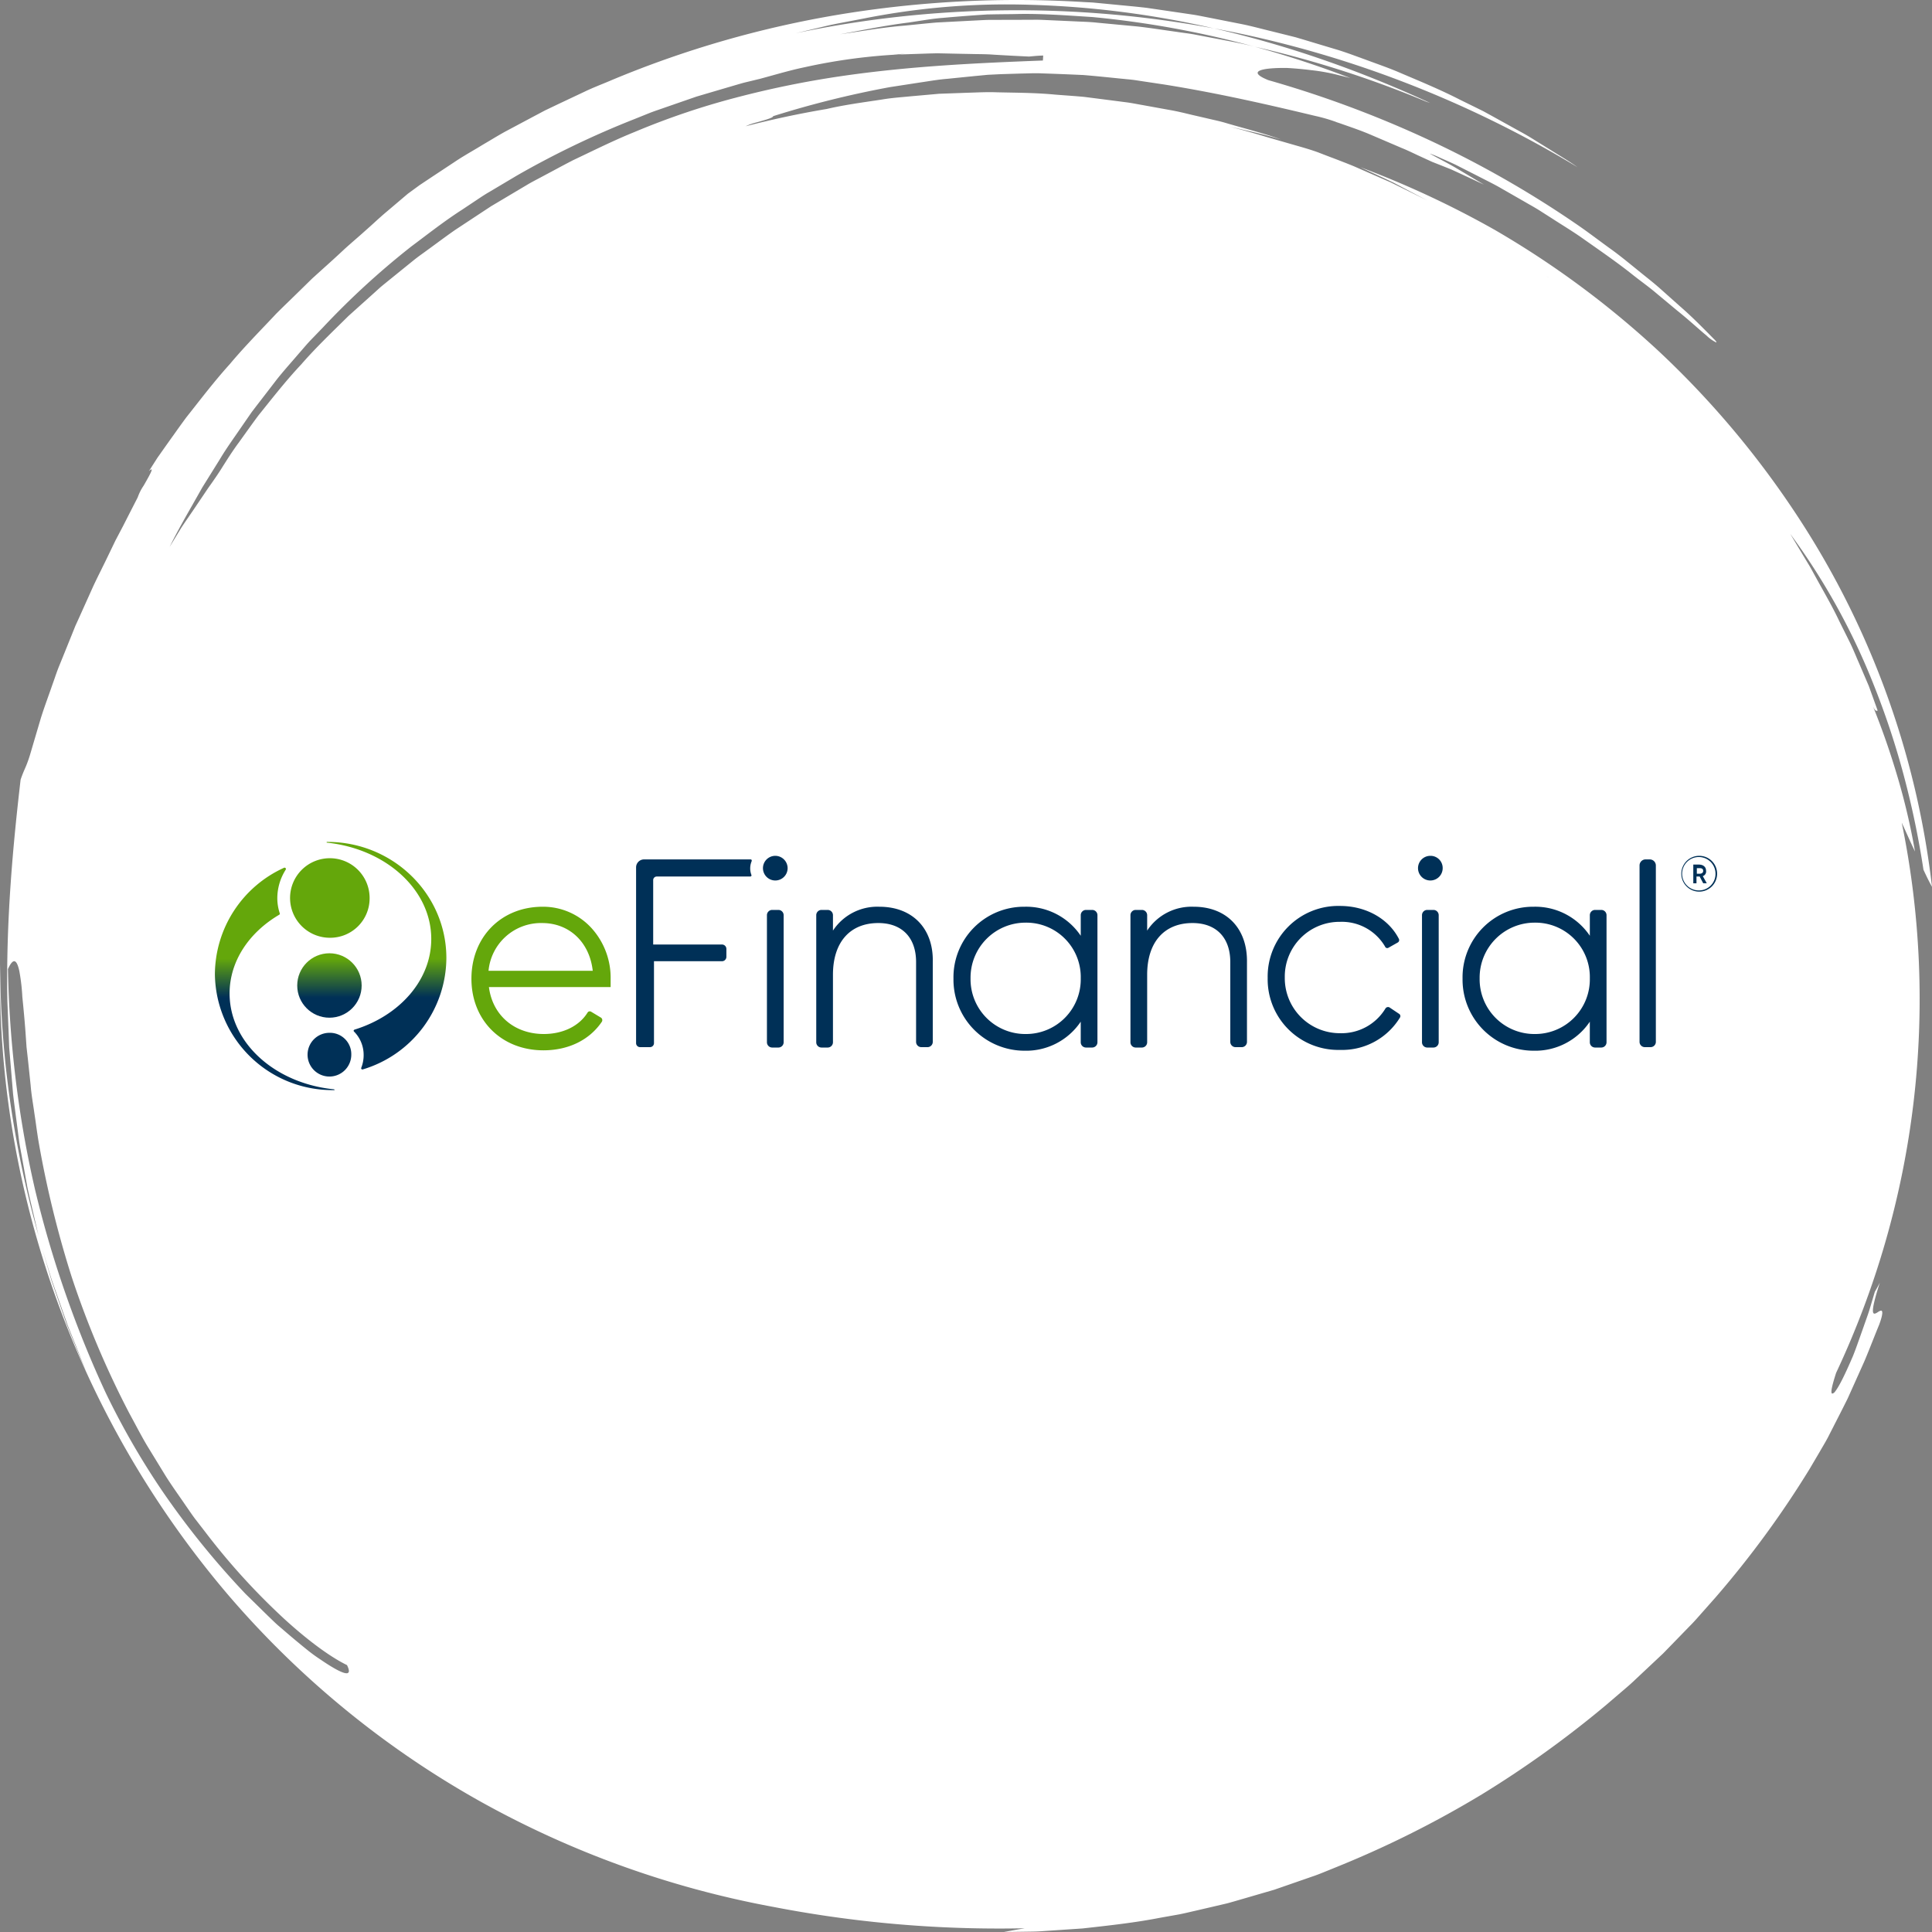 <?xml version="1.0" encoding="UTF-8"?> <svg xmlns="http://www.w3.org/2000/svg" xmlns:xlink="http://www.w3.org/1999/xlink" width="380" height="380" viewBox="0 0 380 380"><rect x="0" y="0" width="380" height="380" fill="#808080" stroke="none"/><defs><linearGradient id="linear-gradient" x1="0.499" y1="0.409" x2="0.499" y2="0.584" gradientUnits="objectBoundingBox"><stop offset="0" stop-color="#64a70b"></stop><stop offset="1" stop-color="#003057"></stop></linearGradient><linearGradient id="linear-gradient-2" x1="0.501" y1="0.513" x2="0.501" y2="0.684" xlink:href="#linear-gradient"></linearGradient><linearGradient id="linear-gradient-3" x1="0.503" y1="0.084" x2="0.503" y2="0.689" xlink:href="#linear-gradient"></linearGradient></defs><g id="eFinancial_Logo" data-name="eFinancial Logo" transform="translate(-330.434 -11044.281)"><path id="Fill_1" data-name="Fill 1" d="M197.487,380v0c1.211-.236,2.547-.477,4.085-.735-1.708.036-3.4.054-5.041.054a233.072,233.072,0,0,1-44.585-4.286,188.413,188.413,0,0,1-57.83-20.909,182.9,182.9,0,0,1-49.034-40.181,188.437,188.437,0,0,1-42.42-90.305A183.273,183.273,0,0,1,.024,189.63a195.5,195.5,0,0,0,2,27.2,206.329,206.329,0,0,0,5.761,26.917l-.04-.142c-.089-.315-.182-.641-.259-.966l-.71-3.036c-.16-.7-.328-1.416-.491-2.105l0-.012c-.307-1.3-.623-2.639-.9-3.963q-.555-3.067-1.108-6.127c-.062-.367-.131-.739-.2-1.1-.12-.642-.244-1.3-.328-1.963l-.4-3.071c-.094-.747-.2-1.5-.293-2.237l0-.013c-.169-1.269-.344-2.58-.488-3.866q-.255-3.061-.507-6.1-.128-1.518-.255-3.027-.026-.705-.052-1.41l-.007-.182q-.027-.712-.053-1.422l-.055-1.362q-.093-2.32-.186-4.615c-.316-15.97,1.136-31.045,2.6-43.686.376-1.085.65-1.708.892-2.257l0-.008c.054-.123.106-.241.157-.359A23.867,23.867,0,0,0,6,148.137q1.012-3.432,2.024-6.857c.463-1.486.993-2.973,1.505-4.41.271-.76.551-1.546.818-2.321.143-.393.282-.795.417-1.183l0-.006c.245-.706.5-1.436.779-2.141q.665-1.635,1.324-3.263l1.31-3.242.648-1.613.719-1.576,1.069-2.379.01-.022q.869-1.935,1.728-3.844c.527-1.124,1.082-2.244,1.619-3.327l0-.006c.436-.879.886-1.787,1.314-2.684l.678-1.406.748-1.553.748-1.42.085-.162.025-.047.648-1.232q1.2-2.359,2.373-4.647l.022-.043.478-.936a9.836,9.836,0,0,1,1.182-2.327c.788-1.375,1.68-2.932,1.553-3.14a.05.05,0,0,0-.046-.024c-.08,0-.245.116-.491.345l.472-.741.007-.011q.6-.945,1.212-1.9l.652-.923.047-.066q.573-.812,1.153-1.632.526-.736,1.053-1.481L33.9,85.9c.894-1.26,1.816-2.56,2.763-3.833.574-.722,1.154-1.46,1.714-2.173,2.165-2.754,4.4-5.6,6.815-8.265,2.158-2.581,4.507-5.049,6.779-7.436.782-.822,1.591-1.671,2.376-2.509.928-.93,1.878-1.852,2.8-2.743.6-.586,1.286-1.248,1.928-1.881l1.419-1.39.062-.061.834-.816.54-.489,1.822-1.649c1.311-1.168,2.632-2.376,4.039-3.694.692-.627,1.408-1.252,2.1-1.856l.007-.006c.659-.574,1.34-1.168,2-1.766.573-.5,1.145-1.021,1.7-1.525.781-.712,1.588-1.447,2.413-2.136l4.217-3.577,2.31-1.687,2.381-1.587,4.78-3.16c1.041-.693,2.138-1.34,3.2-1.965l.011-.007c.556-.328,1.131-.667,1.691-1.009s1.144-.677,1.7-1.009c1.062-.637,2.158-1.295,3.264-1.893l5.081-2.708,2.547-1.351,2.6-1.242,5.229-2.467c1.137-.547,2.325-1.033,3.473-1.5.612-.25,1.241-.508,1.855-.772a201.782,201.782,0,0,1,45-12.921A214.382,214.382,0,0,1,199.971,0c4.443,0,8.952.14,13.4.415L214.9.491l1.527.145,3.062.294c.667.068,1.365.134,1.981.192,1.365.13,2.777.264,4.163.434l6.14.9,3.083.456c.658.108,1.323.24,1.967.368.362.072.733.146,1.1.215l1.47.291,4.683.925c1.358.268,2.723.613,4.044.947.682.172,1.386.35,2.083.516l3.071.766,1.539.386,1.521.448,3.1.933,3,.9c1.639.472,3.225,1.052,4.9,1.667l.011,0q.59.216,1.184.432c.646.242,1.309.483,1.95.716,1.4.509,2.847,1.036,4.259,1.622.738.316,1.494.637,2.225.947l.047.02c3.347,1.419,6.807,2.886,10.115,4.586l3.066,1.507,1.531.757,1.494.815,3.564,1.975,2.357,1.306c1.077.579,2.106,1.212,2.881,1.7q1.413.877,2.814,1.742c.56.355,1.132.707,1.685,1.048l0,0h0c1.262.778,2.567,1.582,3.77,2.444a214.818,214.818,0,0,0-34.171-16.746A211.643,211.643,0,0,0,238.787,5.589a206.437,206.437,0,0,1,21.654,6.233c7.015,2.434,14.037,5.274,20.869,8.441l-.457-.16-.392-.138A205.081,205.081,0,0,0,246.838,9.2c6.333,1.73,12.647,3.8,18.767,6.153l-.2-.051c-.619-.158-1.259-.322-1.82-.447A38.008,38.008,0,0,0,257.9,13.8c-1.135-.143-2.256-.257-3.332-.339-.634-.049-1.143-.081-1.6-.1h-.319c-.4,0-.8.005-1.192.016-2.537.074-3.988.393-4.085.9-.075.392.627.891,2.088,1.484a213.413,213.413,0,0,1,32.109,12.009,202.244,202.244,0,0,1,28.99,16.658c1.384.965,2.716,1.946,4,2.9.679.5,1.32.972,1.969,1.444,1.605,1.134,3.064,2.317,4.475,3.461l.045.036.814.659c.57.469,1.138.924,1.687,1.365,1.058.848,2.057,1.649,2.973,2.467l3.731,3.326.141.126c2,1.735,3.574,3.31,4.722,4.46l.014.015q.328.329.617.616l.858.873.528.537a2.858,2.858,0,0,1,.45.516c.016.048.017.081,0,.1a.051.051,0,0,1-.043.017,7.331,7.331,0,0,1-1.9-1.358c-.558-.45-1.2-1.018-1.953-1.675-1.1-.963-2.338-2.054-3.823-3.239l-4.017-3.344c-.9-.769-1.864-1.5-2.887-2.278l-.01-.007c-.571-.433-1.161-.881-1.745-1.341-2.573-2.065-5.5-4.114-8.326-6.1l-.011-.008c-.682-.478-1.388-.972-2.08-1.461-1.172-.805-2.392-1.577-3.571-2.323-.638-.4-1.294-.818-1.929-1.231l-1.243-.793-.21-.134-1.245-.794c-.583-.356-1.178-.7-1.753-1.025l-.016-.009c-.307-.175-.624-.356-.931-.536l-5.1-2.924c-1.086-.6-2.138-1.131-3.155-1.647l-.027-.014c-.5-.256-.981-.5-1.447-.74l-1.4-.71-.167-.085-2.29-1.164c-.829-.394-1.576-.723-2.234-1.013l-.006,0h0q-.369-.163-.693-.307a21.265,21.265,0,0,0-2.121-.874c-.005,0-.008,0-.009,0s.017.023.059.051c.655.363,1.327.722,1.977,1.069l.011.006c1.112.594,2.262,1.207,3.362,1.863l3.152,1.876,2.08,1.237-2.348-1.094-.033-.015-2.8-1.3-1.26-.577-.817-.327-.456-.183-.755-.3-1.725-.68-.873-.4-.274-.126-1.757-.807-.4-.19c-.857-.406-1.741-.825-2.653-1.192l-3.95-1.691-.072-.031-2.237-.958c-1.607-.682-3.181-1.231-4.7-1.763-.417-.146-.811-.283-1.208-.424l-.708-.236L262.827,24a32.089,32.089,0,0,0-4.08-1.187c-8.724-2.089-18.938-4.462-29.757-6.189l-2.826-.424-.176-.026-.922-.138-1.972-.3c-.419-.056-.848-.1-1.263-.138h-.011c-.235-.023-.478-.047-.716-.073q-1.066-.1-2.134-.213c-1.925-.194-3.916-.394-5.886-.556-2.983-.136-5.634-.241-8.106-.32-.373-.02-.773-.03-1.222-.03-.551,0-1.113.015-1.655.03h-.006c-.368.01-.785.021-1.184.027l-4.064.124-1.247.061-1.324.065-1.31.125-.069.007-1.246.119-3.568.359-.065.007-1.757.177c-1.336.106-2.709.319-4.037.526l-.016,0c-.487.076-.99.154-1.488.226l-.869.134-.315.048-4.481.691a192.493,192.493,0,0,0-22.994,5.719c.072.3-1.675.785-3.217,1.21l-.223.061a10.923,10.923,0,0,0-1.955.709c5.271-1.364,10.64-2.506,15.959-3.4,2.85-.667,5.82-1.108,8.693-1.534.679-.1,1.445-.214,2.185-.328,1.407-.24,2.855-.372,4.256-.5.432-.039.878-.08,1.319-.124l1.213-.108.2-.018,4.214-.376,4.057-.146,1.613-.058c.41-.012.827-.027,1.23-.041h.009c.991-.035,2.015-.071,3.025-.071.512,0,.98.009,1.432.027.782.019,1.573.033,2.337.047,2.983.055,6.067.113,9.094.405.627.049,1.266.1,1.883.142,1.26.094,2.558.19,3.834.306l5.686.728,2.843.368c.612.083,1.229.2,1.826.307.328.061.663.123.994.179l3.856.7,1.772.32c1.214.214,2.433.5,3.611.786.638.152,1.3.309,1.952.454l2.77.643c.836.188,1.807.412,2.748.7,1.08.317,2.178.623,3.238.919,2.5.7,5.092,1.422,7.563,2.311-2.553-.8-5.195-1.4-7.75-1.994l-.006,0c-.825-.19-1.677-.387-2.512-.586,2.607.678,5.118,1.385,7.465,2.1l1.042.3,1.2.347,1.8.52c.514.151,1.045.3,1.514.436,1.469.419,2.984.851,4.431,1.378.89.349,1.79.693,2.661,1.025l.011,0c1.442.55,2.933,1.119,4.39,1.72l7.247,3.174,7.087,3.5L277.438,37.7l-.253-.134-3.021-1.6c-1.57-.754-3.17-1.492-4.717-2.206q-.956-.441-1.91-.883a187.01,187.01,0,0,1,26.506,12.362,180.533,180.533,0,0,1,32.188,23.817A178.5,178.5,0,0,1,352.36,99.743,167.858,167.858,0,0,1,380,174.428c-.531-.954-1.079-2.054-1.679-3.361a172.529,172.529,0,0,0-3.885-18.592,156.4,156.4,0,0,0-5.841-17.632,131.865,131.865,0,0,0-16.476-29.835l1.089,1.815,1.634,2.723c.166.277.336.555.5.824l0,.008c.266.433.541.881.795,1.326q.6,1.087,1.178,2.145c.354.643.712,1.286,1.059,1.908l.006.011c1.206,2.163,2.344,4.2,3.35,6.337l.867,1.741,1.183,2.374c.456.916.867,1.881,1.265,2.814l0,.005c.2.474.412.965.626,1.448.623,1.453,1.255,2.933,1.906,4.457.561,1.555,1.138,3.154,1.734,4.812-.019,0-.037.011-.057.018a.455.455,0,0,1-.148.032c-.141,0-.349-.1-.707-.857,1.795,4.446,3.392,9.026,4.749,13.61a128.912,128.912,0,0,1,3.508,14.921c-.587-1.211-1.149-2.457-1.745-3.777-.281-.623-.572-1.266-.865-1.906a172.7,172.7,0,0,1-12.9,108.215c-.8,2.472-1.071,3.753-.859,4.031a.136.136,0,0,0,.113.056.811.811,0,0,0,.444-.275c.811-.984,1.931-3.191,3.632-7.159.508-1.276,1-2.684,1.529-4.174.192-.544.39-1.106.594-1.678.125-.367.26-.744.39-1.108l0-.005c.25-.7.508-1.423.736-2.164l.565-1.9.472-1.582c.311-.508.647-1.117.971-1.761-1.172,3.661-1.569,5.563-1.248,5.984a.238.238,0,0,0,.2.1.888.888,0,0,0,.395-.135c.1-.052.195-.114.291-.174a1.5,1.5,0,0,1,.616-.284.19.19,0,0,1,.121.038c.147.116.278.62-.489,2.7-.434,1.051-.859,2.121-1.27,3.157-.541,1.364-1.1,2.774-1.687,4.153l-3.233,7.2c-.895,1.812-1.833,3.643-2.741,5.413l0,.007q-.418.816-.836,1.631c-.432.889-.94,1.755-1.432,2.593-.165.281-.336.572-.5.862l-2.011,3.416a191.835,191.835,0,0,1-18.473,25.224q-1.266,1.428-2.523,2.849-.3.332-.59.666c-.629.713-1.279,1.451-1.968,2.13l-3.459,3.561-1.8,1.848-5.472,5.138c-.767.749-1.6,1.456-2.4,2.139l-.039.033-.366.312-2.844,2.436a204.953,204.953,0,0,1-24.479,17.619,200.466,200.466,0,0,1-28.123,14.111l-2.322.943-.333.135c-.84.346-1.745.709-2.671,1.015l-3.863,1.341-.426.148-.448.155-2.691.934-2.768.805-4.708,1.37c-.217.061-.438.125-.651.186l-.007,0c-.394.114-.8.233-1.206.334l-1.883.442-2.054.478-.049.011-1.654.385c-.427.1-.857.2-1.272.293-.814.191-1.653.387-2.484.548l-3.783.673c-4.757.931-9.651,1.472-14.385,2l-.821.091-2.2.148-.385.026-5.1.342c-1.012.087-2.046.1-3.046.113h-.03l-.787.012ZM2.792,189.061c-.356,0-.769.521-1.228,1.548a213.008,213.008,0,0,0,1.513,21.614,206.394,206.394,0,0,0,3.8,21.692,208.893,208.893,0,0,0,6.117,20.832c2.295,6.547,4.917,13.006,7.8,19.2A151.659,151.659,0,0,0,31.684,292.92a163.573,163.573,0,0,0,16.594,20.56l2.426,2.38,1.918,1.882c.235.223.467.448.692.665.467.453.909.881,1.374,1.29q1.056.9,2.048,1.756c1.371,1.162,2.623,2.2,3.722,3.081a31.252,31.252,0,0,0,2.591,1.884c.212.143.431.29.641.434,2.261,1.5,3.763,2.256,4.465,2.256a.444.444,0,0,0,.4-.17c.153-.234.049-.717-.307-1.436-3.258-1.583-7.6-4.773-12.226-8.983a132.649,132.649,0,0,1-15.607-17.14l-.6-.778-1.419-1.835c-.45-.592-.881-1.219-1.3-1.826-.21-.306-.425-.618-.64-.924-.406-.6-.822-1.2-1.225-1.776-.885-1.273-1.8-2.589-2.65-3.94l-3.7-6.048c-.806-1.364-1.572-2.8-2.312-4.179-.377-.7-.764-1.428-1.159-2.147A180.429,180.429,0,0,1,14.1,251.153a203.107,203.107,0,0,1-6.431-26.141c-.224-1.265-.4-2.523-.573-3.74v-.006c-.1-.724-.208-1.474-.32-2.2-.083-.6-.174-1.2-.262-1.779-.2-1.313-.388-2.553-.483-3.787l-.211-2-.331-3.144q-.051-.447-.1-.886l-.005-.046q-.083-.741-.165-1.458-.046-.664-.091-1.308-.034-.485-.066-.958c-.19-2.787-.438-5.3-.637-7.311l-.031-.318a39.143,39.143,0,0,0-.583-5.023C3.539,189.731,3.195,189.061,2.792,189.061ZM8.324,245.64h0q.381,1.31.76,2.621l.131.453.909,3.136,1.073,3.1.073.21.963,2.778c.121.34.243.691.351,1,.23.663.468,1.348.725,2.014l.5,1.233.7,1.719c.265.632.528,1.274.783,1.9l.005.013c.53,1.295,1.077,2.632,1.663,3.917-.522-1.216-1.014-2.462-1.489-3.667l0-.005c-.3-.766-.615-1.559-.932-2.335q-.6-1.5-1.2-2.986l-.032-.092q-.517-1.467-1.031-2.929-1.061-3.016-2.114-6.014-.508-1.673-1.015-3.34l-.024-.077L9,247.877ZM178.156,10.54l-1.963.189-.048,0-.442.043a112.02,112.02,0,0,0-17.438,2.451c-2.159.446-4.351,1.056-6.471,1.646l-.007,0c-.752.209-1.529.426-2.3.632l-3.151.763c-.687.187-1.378.39-2.047.587q-.535.158-1.072.313l-1.868.55-.436.128L136.986,19l-6.143,2.129c-.353.126-.713.25-1.062.37-.659.227-1.339.46-2,.719l-3.012,1.212A176.549,176.549,0,0,0,101.6,34.567l-3.9,2.321-.1.059-1.441.857c-.776.444-1.531.948-2.26,1.435l-.035.024-.351.234L91.8,40.637l-.093.062-.8.536c-2.71,1.734-5.284,3.679-7.774,5.559-.727.549-1.478,1.117-2.218,1.668A156.45,156.45,0,0,0,63.53,64.393l-.665.687-.019.02-1.739,1.8c-.531.555-1.037,1.142-1.526,1.71l-.007.008c-.241.279-.489.568-.736.847-.427.5-.862,1-1.282,1.484l-.02.023C56.52,72.138,55.47,73.347,54.5,74.56l-1.922,2.5-.258.335L50.5,79.752l-.984,1.288-.921,1.332-1.834,2.656-.385.557C45.3,87.135,44.186,88.739,43.2,90.4q-1.7,2.732-3.426,5.5c-.576,1.032-1.175,2.082-1.754,3.1l0,.006c-1.566,2.747-3.185,5.589-4.661,8.566l.976-1.6,1.265-2.077c.511-.79,1.048-1.569,1.617-2.393l0-.005c.357-.517.725-1.051,1.083-1.583l1.754-2.6.934-1.386c.99-1.376,1.79-2.544,2.446-3.57l.187-.3c1.058-1.676,2.151-3.409,3.364-5.039l.728-1.016c1-1.391,2.027-2.829,3.07-4.239.455-.563.917-1.14,1.363-1.7,2.243-2.8,4.561-5.69,7.086-8.373,2.35-2.709,4.971-5.284,7.506-7.774l.008-.008c.59-.579,1.2-1.178,1.8-1.771l3.126-2.806,1.877-1.685L74.8,56.516c.28-.24.568-.472.847-.7l.019-.015c.147-.118.293-.237.439-.356l2.622-2.126,2.63-2.125c.568-.462,1.17-.9,1.752-1.319.315-.228.64-.463.96-.7.616-.446,1.24-.9,1.843-1.348l.024-.018c1.177-.865,2.394-1.76,3.616-2.605l4.29-2.83.208-.137,1.152-.76,1.413-.928,1.455-.864,2.9-1.725,2.9-1.724c.631-.37,1.287-.716,1.922-1.051.34-.179.692-.365,1.039-.554.722-.381,1.449-.771,2.151-1.148,1.239-.665,2.517-1.351,3.786-2,.888-.42,1.786-.85,2.654-1.266,3.078-1.475,6.26-3,9.457-4.284a147.9,147.9,0,0,1,19.681-6.682,188.886,188.886,0,0,1,20.666-4.242c13.523-1.989,26.589-2.6,39.9-3.106l.058-.98c-.955.026-1.928.118-2.765.2-2.227-.1-4.5-.221-6.944-.367-1.07-.084-2.131-.1-3.157-.114l-.122,0-.511-.01-2.67-.051-.837-.018-2.277-.049-1.539-.032-1.528.036-3.9.131-2.2.074.5-.068ZM304.2,54.355h0c.014.009.027.019.041.029l.011.008.041.031c.07.047.142.093.213.139s.134.086.2.129c-.088-.061-.177-.12-.264-.177S304.277,54.409,304.2,54.355ZM203.661,3.88c.721,0,1.451.033,2.158.066l.551.025,3.163.142,3.163.145c1.174.046,2.16.1,3.157.21l7.818.734c1.719.191,3.457.444,5.138.689h.008c.862.126,1.753.256,2.631.375.449.071.907.133,1.351.194h.01c.829.113,1.686.23,2.517.4l3.849.735c.536.1,1.1.211,1.592.305,2,.38,4.071.774,6.071,1.3a188.941,188.941,0,0,0-31.964-5.847l-1.86-.12c-3.914-.254-7.61-.494-11.3-.494-.713,0-1.415.009-2.084.028l-1.6.02-.321,0-1.748.022-1.811.033-.407.028-.075.005-1.312.088c-2.393.168-4.745.356-6.989.559-1.234.091-2.453.267-3.377.409l-.616.095-2.663.408c-3.61.446-7.247,1.133-10.765,1.8-.881.167-1.793.339-2.7.506,1.114-.16,2.245-.334,3.339-.5,3.033-.465,6.166-.946,9.269-1.194q1.011-.1,2.021-.2c1.411-.143,2.87-.291,4.307-.417l5.429-.284.228-.012.684-.036,3.17-.161c.684-.029,1.379-.029,2.052-.029h.013c.363,0,.738,0,1.107,0l3.181-.009h.323l2.835-.008C203.351,3.882,203.5,3.88,203.661,3.88ZM198,.867a143.606,143.606,0,0,0-28.038,2.761c-.817.161-1.647.318-2.45.47l-.034.006c-1.409.267-2.865.542-4.288.843l-6.242,1.481-.458.109a211.951,211.951,0,0,1,82.3-.948A184.4,184.4,0,0,0,202.416.936C200.952.89,199.465.867,198,.867Z" transform="translate(330.434 11044.281)" fill="#fff"></path><g id="logo" transform="translate(371.201 11209.274)"><path id="Path_38840" data-name="Path 38840" d="M80.861,21A10.3,10.3,0,0,0,70.3,30.387H90.8C90.17,24.755,86.18,21,80.861,21Z" transform="translate(-14.979 -4.442)" fill="none"></path><path id="Path_38841" data-name="Path 38841" d="M89.547,37.552a.51.51,0,0,0-.7.156c-1.643,2.66-4.85,4.224-8.605,4.224-5.789,0-10.091-3.677-10.8-9.231H93.38V31.137a14.561,14.561,0,0,0-3.6-9.857A12.874,12.874,0,0,0,80,16.9c-8.136,0-14,5.945-14,14.159S71.945,45.14,80.159,45.14c4.928,0,9.074-2.034,11.5-5.632a.607.607,0,0,0-.156-.782ZM69.364,29.495a10.355,10.355,0,0,1,10.561-9.387c5.319,0,9.309,3.755,9.935,9.387Z" transform="translate(-14.043 -3.549)" fill="#64a70b"></path><path id="Path_38842" data-name="Path 38842" d="M141.317,44.767h1.252a1.036,1.036,0,0,0,1.017-1.017V18.717a1.036,1.036,0,0,0-1.017-1.017h-1.252a1.036,1.036,0,0,0-1.017,1.017V43.75A1.036,1.036,0,0,0,141.317,44.767Z" transform="translate(-30.22 -3.723)" fill="#003057"></path><path id="Path_38843" data-name="Path 38843" d="M141.725,4.1a2.425,2.425,0,1,0,2.425,2.425A2.437,2.437,0,0,0,141.725,4.1Z" transform="translate(-30.002 -0.762)" fill="#003057"></path><path id="Path_38844" data-name="Path 38844" d="M129.93,5H108.965A1.569,1.569,0,0,0,107.4,6.565V41.141a.784.784,0,0,0,.782.782h1.956a.784.784,0,0,0,.782-.782V25.026H124.3a.868.868,0,0,0,.861-.861V22.6a.868.868,0,0,0-.861-.861H110.764V9.068a.7.7,0,0,1,.7-.7h18.384c.156,0,.313-.156.235-.313a3.543,3.543,0,0,1-.235-1.252,3.654,3.654,0,0,1,.235-1.33C130.242,5.156,130.086,5,129.93,5Z" transform="translate(-23.057 -0.958)" fill="#003057"></path><path id="Path_38845" data-name="Path 38845" d="M165.138,16.9a10.448,10.448,0,0,0-9.153,4.694V18.543a1.036,1.036,0,0,0-1.017-1.017h-1.252a1.036,1.036,0,0,0-1.017,1.017V43.576a1.036,1.036,0,0,0,1.017,1.017h1.252a1.036,1.036,0,0,0,1.017-1.017v-13.3c0-6.415,3.364-10.17,8.918-10.17,4.694,0,7.432,2.894,7.432,7.666V43.5a1.036,1.036,0,0,0,1.017,1.017H174.6a1.036,1.036,0,0,0,1.017-1.017V27.774C175.777,21.124,171.553,16.9,165.138,16.9Z" transform="translate(-32.92 -3.549)" fill="#003057"></path><path id="Path_38846" data-name="Path 38846" d="M212.233,22.611A12.932,12.932,0,0,0,201.2,16.9a13.878,13.878,0,0,0-14,14.159,13.974,13.974,0,0,0,14,14.159,12.932,12.932,0,0,0,11.03-5.711v4.068a1.036,1.036,0,0,0,1.017,1.017H214.5a1.036,1.036,0,0,0,1.017-1.017V18.543a1.036,1.036,0,0,0-1.017-1.017H213.25a1.036,1.036,0,0,0-1.017,1.017Zm-10.8,19.322a10.77,10.77,0,0,1-10.874-10.952,10.819,10.819,0,0,1,10.874-10.952,10.706,10.706,0,0,1,10.8,10.952A10.753,10.753,0,0,1,201.437,41.933Z" transform="translate(-40.431 -3.549)" fill="#003057"></path><path id="Path_38847" data-name="Path 38847" d="M244.138,16.9a10.448,10.448,0,0,0-9.153,4.694V18.543a1.036,1.036,0,0,0-1.017-1.017h-1.252a1.036,1.036,0,0,0-1.017,1.017V43.576a1.036,1.036,0,0,0,1.017,1.017h1.252a1.036,1.036,0,0,0,1.017-1.017v-13.3c0-6.415,3.364-10.17,8.918-10.17,4.694,0,7.432,2.894,7.432,7.666V43.5a1.036,1.036,0,0,0,1.017,1.017H253.6a1.035,1.035,0,0,0,1.017-1.017V27.774C254.7,21.124,250.553,16.9,244.138,16.9Z" transform="translate(-50.12 -3.549)" fill="#003057"></path><path id="Path_38848" data-name="Path 38848" d="M292.015,37.9a.537.537,0,0,1,.235.7,13.317,13.317,0,0,1-11.812,6.415A13.884,13.884,0,0,1,266.2,30.859,13.884,13.884,0,0,1,280.437,16.7c5.085,0,9.544,2.5,11.578,6.493a.537.537,0,0,1-.235.7l-1.8,1.017a.464.464,0,0,1-.7-.235,9.845,9.845,0,0,0-8.84-4.85,10.77,10.77,0,0,0-10.874,10.952,10.819,10.819,0,0,0,10.874,10.952,10.086,10.086,0,0,0,8.918-4.85.608.608,0,0,1,.782-.235Z" transform="translate(-57.631 -3.505)" fill="#003057"></path><path id="Path_38849" data-name="Path 38849" d="M306.425,4.1a2.425,2.425,0,1,0,2.425,2.425A2.388,2.388,0,0,0,306.425,4.1Z" transform="translate(-65.861 -0.762)" fill="#003057"></path><path id="Path_38850" data-name="Path 38850" d="M306.017,44.767h1.252a1.036,1.036,0,0,0,1.017-1.017V18.717a1.036,1.036,0,0,0-1.017-1.017h-1.252A1.036,1.036,0,0,0,305,18.717V43.75A1.036,1.036,0,0,0,306.017,44.767Z" transform="translate(-66.079 -3.723)" fill="#003057"></path><path id="Path_38851" data-name="Path 38851" d="M340.233,22.611A12.932,12.932,0,0,0,329.2,16.9a13.878,13.878,0,0,0-14,14.159,13.974,13.974,0,0,0,14,14.159,12.932,12.932,0,0,0,11.03-5.711v4.068a1.036,1.036,0,0,0,1.017,1.017H342.5a1.035,1.035,0,0,0,1.017-1.017V18.543a1.036,1.036,0,0,0-1.017-1.017H341.25a1.036,1.036,0,0,0-1.017,1.017Zm-10.8,19.322a10.77,10.77,0,0,1-10.874-10.952,10.819,10.819,0,0,1,10.874-10.952,10.706,10.706,0,0,1,10.8,10.952A10.753,10.753,0,0,1,329.437,41.933Z" transform="translate(-68.3 -3.549)" fill="#003057"></path><path id="Path_38852" data-name="Path 38852" d="M359.7,6.173V40.906a1.036,1.036,0,0,0,1.017,1.017h1.173a1.035,1.035,0,0,0,1.017-1.017V6.173A1.2,1.2,0,0,0,361.734,5H360.8A1.192,1.192,0,0,0,359.7,6.173Z" transform="translate(-77.989 -0.958)" fill="#003057"></path><g id="Group_162048" data-name="Group 162048" transform="translate(289.925 3.338)"><path id="Path_38853" data-name="Path 38853" d="M377.241,7.62a3.52,3.52,0,1,1-3.52-3.52A3.506,3.506,0,0,1,377.241,7.62Zm-.313,0a3.286,3.286,0,1,0-3.286,3.286A3.255,3.255,0,0,0,376.928,7.62Zm-2.5.469.782,1.408h-.7l-.7-1.33h-.626V9.5h-.626V5.821h1.1c.939,0,1.408.548,1.408,1.173A.959.959,0,0,1,374.424,8.09Zm-1.173-.469h.548c.469,0,.7-.235.7-.548,0-.391-.235-.548-.7-.548h-.548Z" transform="translate(-370.2 -4.1)" fill="#003057"></path></g><path id="Path_38854" data-name="Path 38854" d="M36.046,12.523a7.823,7.823,0,1,0-7.823,7.823A7.747,7.747,0,0,0,36.046,12.523Z" transform="translate(-4.115 -0.893)" fill="#64a70b"></path><path id="Path_38855" data-name="Path 38855" d="M29.1,48.6a4.3,4.3,0,1,0,4.3,4.3A4.2,4.2,0,0,0,29.1,48.6Z" transform="translate(-5.073 -10.451)" fill="#003057"></path><path id="Path_38856" data-name="Path 38856" d="M24.89,50.669c-11.578-1.173-20.5-9.153-20.5-18.853,0-6.415,3.911-12.047,9.778-15.489.078-.078.156-.156.078-.313a9.456,9.456,0,0,1-.469-2.973,10.5,10.5,0,0,1,1.643-5.554.261.261,0,0,0-.313-.391A23.141,23.141,0,0,0,1.5,27.983,23.091,23.091,0,0,0,24.89,50.825C25.125,50.825,25.125,50.747,24.89,50.669Z" transform="translate(0 -1.411)" fill="url(#linear-gradient)"></path><path id="Path_38857" data-name="Path 38857" d="M29.751.6c-.235,0-.235.156,0,.156,11.5,1.252,20.417,9.231,20.417,18.931,0,8.136-6.258,15.1-15.1,17.836-.156.078-.235.235-.078.391A6.5,6.5,0,0,1,36.87,42.53a6.776,6.776,0,0,1-.469,2.5.241.241,0,0,0,.313.313,23.024,23.024,0,0,0,16.428-21.9C53.141,10.848,42.659.6,29.751.6Z" transform="translate(-6.113)" fill="url(#linear-gradient-2)"></path><circle id="Ellipse_1" data-name="Ellipse 1" cx="6.336" cy="6.336" r="6.336" transform="translate(17.693 22.504)" fill="url(#linear-gradient-3)"></circle></g></g></svg> 